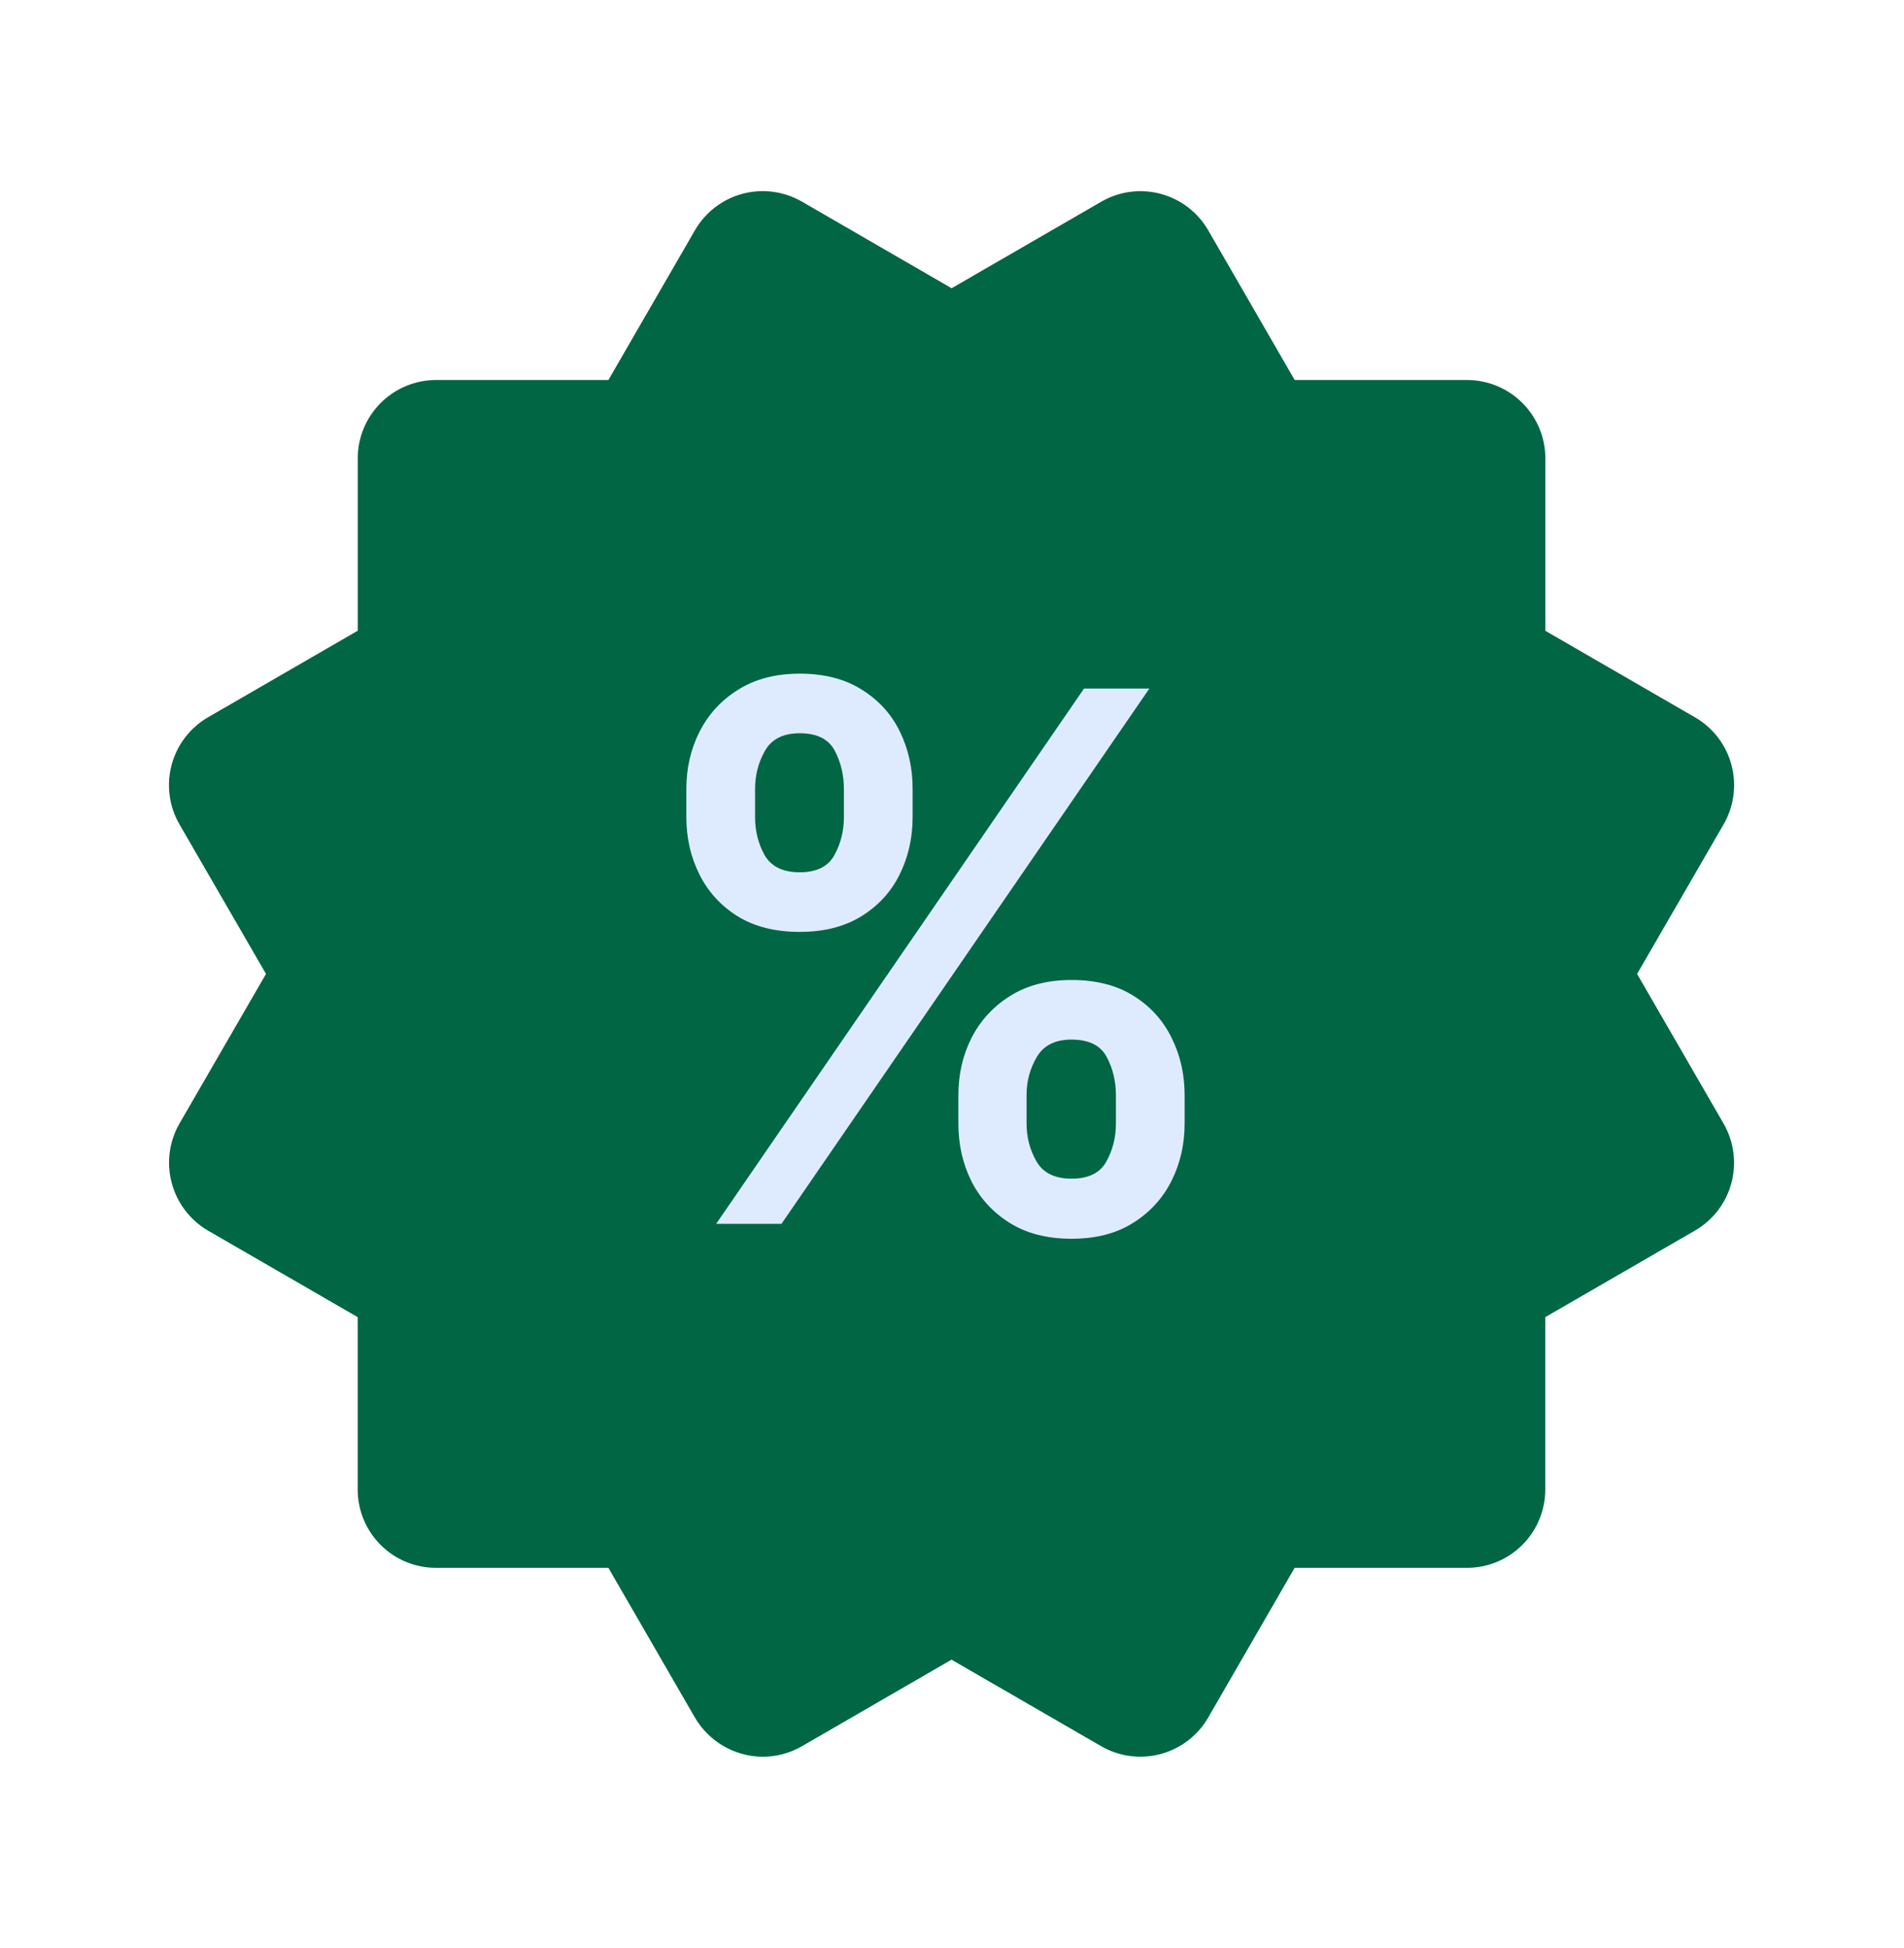<svg width="44" height="45" viewBox="0 0 44 45" fill="none" xmlns="http://www.w3.org/2000/svg">
<path d="M37.832 22.5L39.831 19.045C40.071 18.63 40.137 18.136 40.013 17.672C39.889 17.208 39.586 16.812 39.17 16.572L35.712 14.573V10.589C35.712 10.109 35.521 9.649 35.181 9.309C34.842 8.97 34.381 8.779 33.901 8.779H29.919L27.922 5.322C27.682 4.906 27.287 4.603 26.823 4.478C26.593 4.417 26.354 4.401 26.118 4.432C25.882 4.463 25.655 4.541 25.449 4.66L21.991 6.659L18.532 4.658C18.116 4.418 17.622 4.353 17.158 4.477C16.694 4.601 16.299 4.905 16.059 5.32L14.06 8.779H10.078C9.598 8.779 9.137 8.97 8.798 9.309C8.458 9.649 8.267 10.109 8.267 10.589V14.571L4.809 16.57C4.603 16.689 4.422 16.848 4.278 17.037C4.133 17.225 4.027 17.441 3.966 17.671C3.904 17.901 3.889 18.14 3.92 18.376C3.951 18.612 4.029 18.839 4.148 19.045L6.147 22.5L4.148 25.955C3.909 26.371 3.844 26.865 3.968 27.328C4.091 27.792 4.393 28.188 4.807 28.43L8.266 30.429V34.411C8.266 34.891 8.456 35.352 8.796 35.691C9.135 36.031 9.596 36.221 10.076 36.221H14.06L16.059 39.68C16.219 39.954 16.448 40.181 16.723 40.34C16.998 40.499 17.309 40.583 17.627 40.585C17.942 40.585 18.255 40.502 18.534 40.341L21.989 38.342L25.447 40.341C25.863 40.581 26.357 40.646 26.821 40.522C27.284 40.398 27.68 40.095 27.92 39.68L29.918 36.221H33.899C34.38 36.221 34.84 36.031 35.18 35.691C35.519 35.352 35.71 34.891 35.71 34.411V30.429L39.168 28.43C39.374 28.311 39.555 28.152 39.7 27.964C39.844 27.775 39.95 27.559 40.012 27.329C40.073 27.099 40.089 26.86 40.057 26.624C40.026 26.388 39.948 26.161 39.829 25.955L37.832 22.5Z" fill="#006644"/>
<path d="M22.147 25.955V25.303C22.147 24.824 22.247 24.383 22.449 23.981C22.654 23.578 22.952 23.254 23.342 23.009C23.733 22.763 24.206 22.64 24.762 22.64C25.333 22.64 25.812 22.763 26.199 23.009C26.585 23.25 26.877 23.572 27.074 23.975C27.276 24.377 27.376 24.82 27.376 25.303V25.955C27.376 26.434 27.276 26.875 27.074 27.278C26.873 27.68 26.577 28.005 26.187 28.25C25.8 28.496 25.325 28.618 24.762 28.618C24.198 28.618 23.721 28.496 23.33 28.25C22.94 28.005 22.644 27.68 22.443 27.278C22.245 26.875 22.147 26.434 22.147 25.955ZM23.723 25.303V25.955C23.723 26.273 23.799 26.565 23.952 26.831C24.105 27.097 24.375 27.23 24.762 27.23C25.152 27.23 25.42 27.099 25.565 26.837C25.714 26.571 25.788 26.277 25.788 25.955V25.303C25.788 24.981 25.718 24.687 25.577 24.422C25.436 24.152 25.164 24.017 24.762 24.017C24.383 24.017 24.115 24.152 23.958 24.422C23.801 24.687 23.723 24.981 23.723 25.303ZM15.861 18.878V18.226C15.861 17.743 15.963 17.3 16.169 16.898C16.374 16.495 16.672 16.173 17.062 15.931C17.453 15.686 17.926 15.563 18.481 15.563C19.049 15.563 19.526 15.686 19.913 15.931C20.303 16.173 20.597 16.495 20.794 16.898C20.991 17.3 21.09 17.743 21.09 18.226V18.878C21.09 19.361 20.989 19.804 20.788 20.207C20.591 20.605 20.297 20.925 19.907 21.167C19.516 21.408 19.041 21.529 18.481 21.529C17.914 21.529 17.435 21.408 17.044 21.167C16.658 20.925 16.364 20.603 16.163 20.201C15.961 19.798 15.861 19.357 15.861 18.878ZM17.449 18.226V18.878C17.449 19.2 17.523 19.494 17.672 19.76C17.825 20.021 18.095 20.152 18.481 20.152C18.868 20.152 19.134 20.021 19.279 19.76C19.427 19.494 19.502 19.2 19.502 18.878V18.226C19.502 17.904 19.431 17.61 19.291 17.344C19.15 17.075 18.88 16.94 18.481 16.94C18.099 16.94 17.831 17.075 17.678 17.344C17.525 17.614 17.449 17.908 17.449 18.226ZM16.549 28.274L25.051 15.907H26.561L18.059 28.274H16.549Z" fill="#DEEBFF"/>
</svg>
